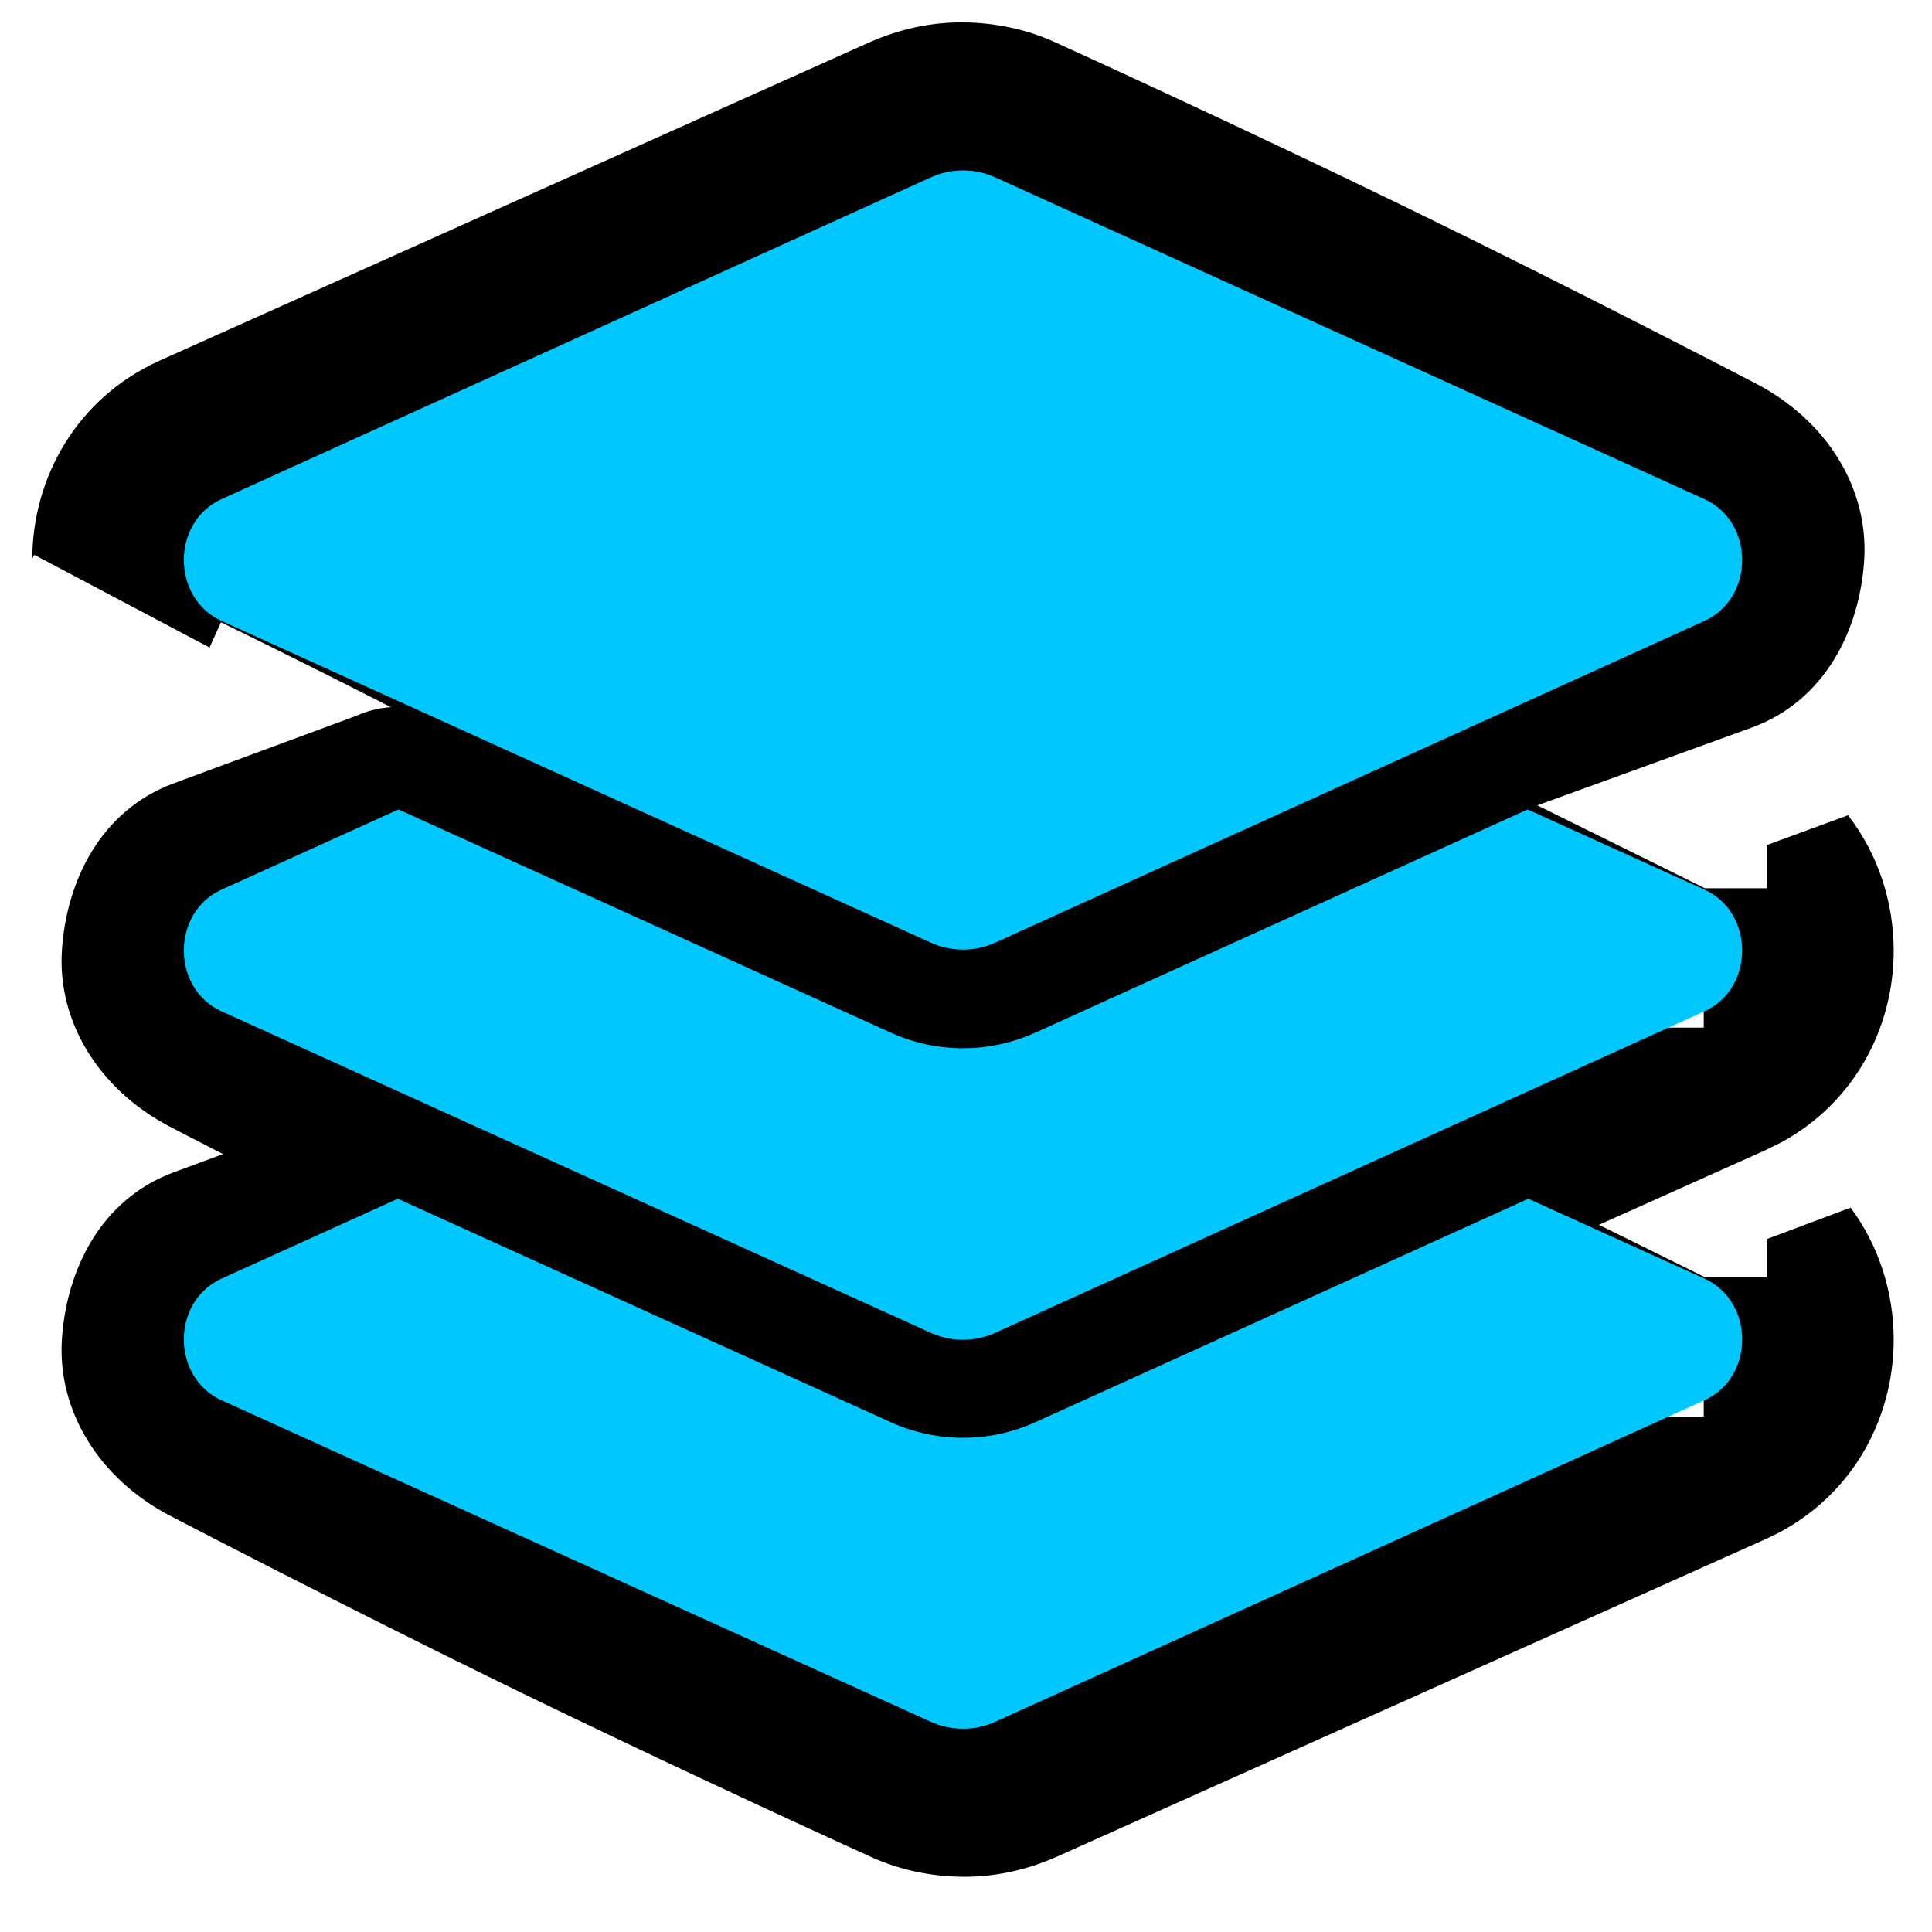 <?xml version="1.0" encoding="UTF-8" standalone="no"?>
<!DOCTYPE svg PUBLIC "-//W3C//DTD SVG 1.1//EN" "http://www.w3.org/Graphics/SVG/1.1/DTD/svg11.dtd">
<svg width="100%" height="100%" viewBox="0 0 82 82" version="1.1" xmlns="http://www.w3.org/2000/svg" xmlns:xlink="http://www.w3.org/1999/xlink" xml:space="preserve" xmlns:serif="http://www.serif.com/" style="fill-rule:evenodd;clip-rule:evenodd;stroke-linejoin:round;stroke-miterlimit:2;">
    <g id="maintenance-support">
    </g>
    <g id="email-hosting">
    </g>
    <g id="website-training">
    </g>
    <g id="page-speed">
    </g>
    <g id="social-media">
    </g>
    <g id="easy-payment">
    </g>
    <g id="design">
    </g>
    <g id="checked-circle">
    </g>
    <g id="ssl">
    </g>
    <g id="cms">
        <path d="M1.369,23.711L1.455,23.548L8.894,27.483L9.379,26.412C9.379,26.412 12.456,27.901 16.589,30.014C16.083,30.047 15.583,30.172 15.111,30.386L7.363,33.251C4.27,34.399 2.817,37.397 2.627,40.342C2.433,43.362 4.196,46.236 7.192,47.81C7.192,47.81 8.045,48.255 9.465,48.983L7.363,49.76C4.27,50.907 2.817,53.906 2.627,56.851C2.433,59.871 4.196,62.745 7.192,64.319C7.192,64.318 14.516,68.139 21.955,71.761C29.382,75.377 36.907,78.786 36.907,78.786C36.907,78.787 36.908,78.787 36.908,78.787C38.17,79.371 39.522,79.645 40.871,79.656C42.222,79.667 43.571,79.372 44.844,78.809L74.996,65.298C78.514,63.698 80.379,60.307 80.375,56.851C80.373,54.853 79.751,52.876 78.546,51.256L74.993,52.588L74.993,54.209L72.364,54.209L67.863,51.985L74.914,48.825L75.577,48.499C78.719,46.805 80.379,43.603 80.375,40.342C80.373,38.284 79.713,36.249 78.437,34.602L74.993,35.866L74.993,37.701L72.364,37.701L65.248,34.182L74.385,30.868C77.48,29.718 78.935,26.717 79.123,23.769C79.317,20.746 77.553,17.869 74.555,16.295C74.555,16.295 74.555,16.295 74.555,16.295C74.555,16.295 67.23,12.474 59.791,8.851C52.464,5.282 45.044,1.913 44.843,1.822C43.594,1.239 42.232,0.96 40.872,0.949C39.511,0.938 38.151,1.238 36.88,1.806C36.897,1.799 6.746,15.32 6.746,15.32C6.746,15.32 6.746,15.32 6.745,15.32C3.249,16.912 1.385,20.274 1.369,23.711ZM67.282,52.245L44.844,62.3C44.247,62.564 43.634,62.769 43.011,62.909L42.902,62.944C42.244,63.141 41.566,63.23 40.872,63.285C40.169,63.34 39.478,63.281 38.789,63.187C38.094,63.093 37.425,62.886 36.754,62.643L17.247,55.631L16.03,56.29C18.948,57.452 22.957,59.07 26.947,60.748C32.708,63.17 38.416,65.713 40.832,66.798L69.681,53.571C68.297,54.196 67.509,55.493 67.508,56.851C67.507,58.208 68.303,59.497 69.684,60.124L72.312,60.124L72.312,54.325L67.282,52.245ZM40.832,50.289C38.416,49.204 32.708,46.661 26.947,44.239C22.957,42.561 18.948,40.943 16.03,39.781L17.275,39.106L36.754,46.109C37.425,46.351 38.094,46.558 38.789,46.652C39.478,46.746 40.169,46.805 40.872,46.75C41.566,46.696 42.244,46.606 42.902,46.409C43.549,46.215 44.183,45.986 44.785,45.653C44.784,45.654 64.853,34.732 64.853,34.732C64.853,34.732 72.312,37.816 72.312,37.816L72.312,43.615L69.684,43.616C68.303,42.988 67.507,41.699 67.508,40.342C67.509,38.984 68.297,37.687 69.681,37.062L40.832,50.289ZM40.911,13.81C43.363,14.911 49.052,17.447 54.794,19.865C58.801,21.553 62.829,23.181 65.748,24.345L41.265,37.841C41.264,37.841 41.264,37.841 41.263,37.841L40.387,38.044C40.387,38.043 40.386,38.043 40.386,38.043C40.386,38.043 30.347,34.544 21.706,31.233C15.135,28.715 9.432,26.297 9.432,26.297L12.063,20.499C13.441,21.126 14.237,22.413 14.236,23.768C14.234,25.093 13.484,26.357 12.164,26.998L40.911,13.81Z"/>
        <path id="layer-group" d="M9.405,26.355L39.496,40.005C40.375,40.404 41.368,40.404 42.246,40.005L72.337,26.355C74.475,25.384 74.475,22.154 72.337,21.184L42.248,7.532C41.375,7.133 40.37,7.133 39.497,7.532L9.405,21.182C7.268,22.152 7.268,25.384 9.405,26.355ZM72.338,37.758L64.834,34.357L43.954,43.822C42.977,44.265 41.94,44.49 40.872,44.49C39.804,44.49 38.768,44.265 37.79,43.822L16.911,34.357L9.405,37.758C7.268,38.727 7.268,41.957 9.405,42.925L39.496,56.565C40.375,56.963 41.368,56.963 42.246,56.565L72.338,42.925C74.476,41.957 74.476,38.727 72.338,37.758ZM72.338,54.267L64.863,50.879L43.954,60.357C42.977,60.8 41.94,61.024 40.872,61.024C39.804,61.024 38.768,60.8 37.79,60.357L16.882,50.879L9.405,54.267C7.268,55.236 7.268,58.465 9.405,59.434L39.496,73.074C40.375,73.472 41.368,73.472 42.246,73.074L72.338,59.434C74.476,58.465 74.476,55.236 72.338,54.267Z" style="fill:rgb(0,200,255);fill-rule:nonzero;"/>
    </g>
    <g id="responsive">
    </g>
    <g id="search">
    </g>
</svg>
